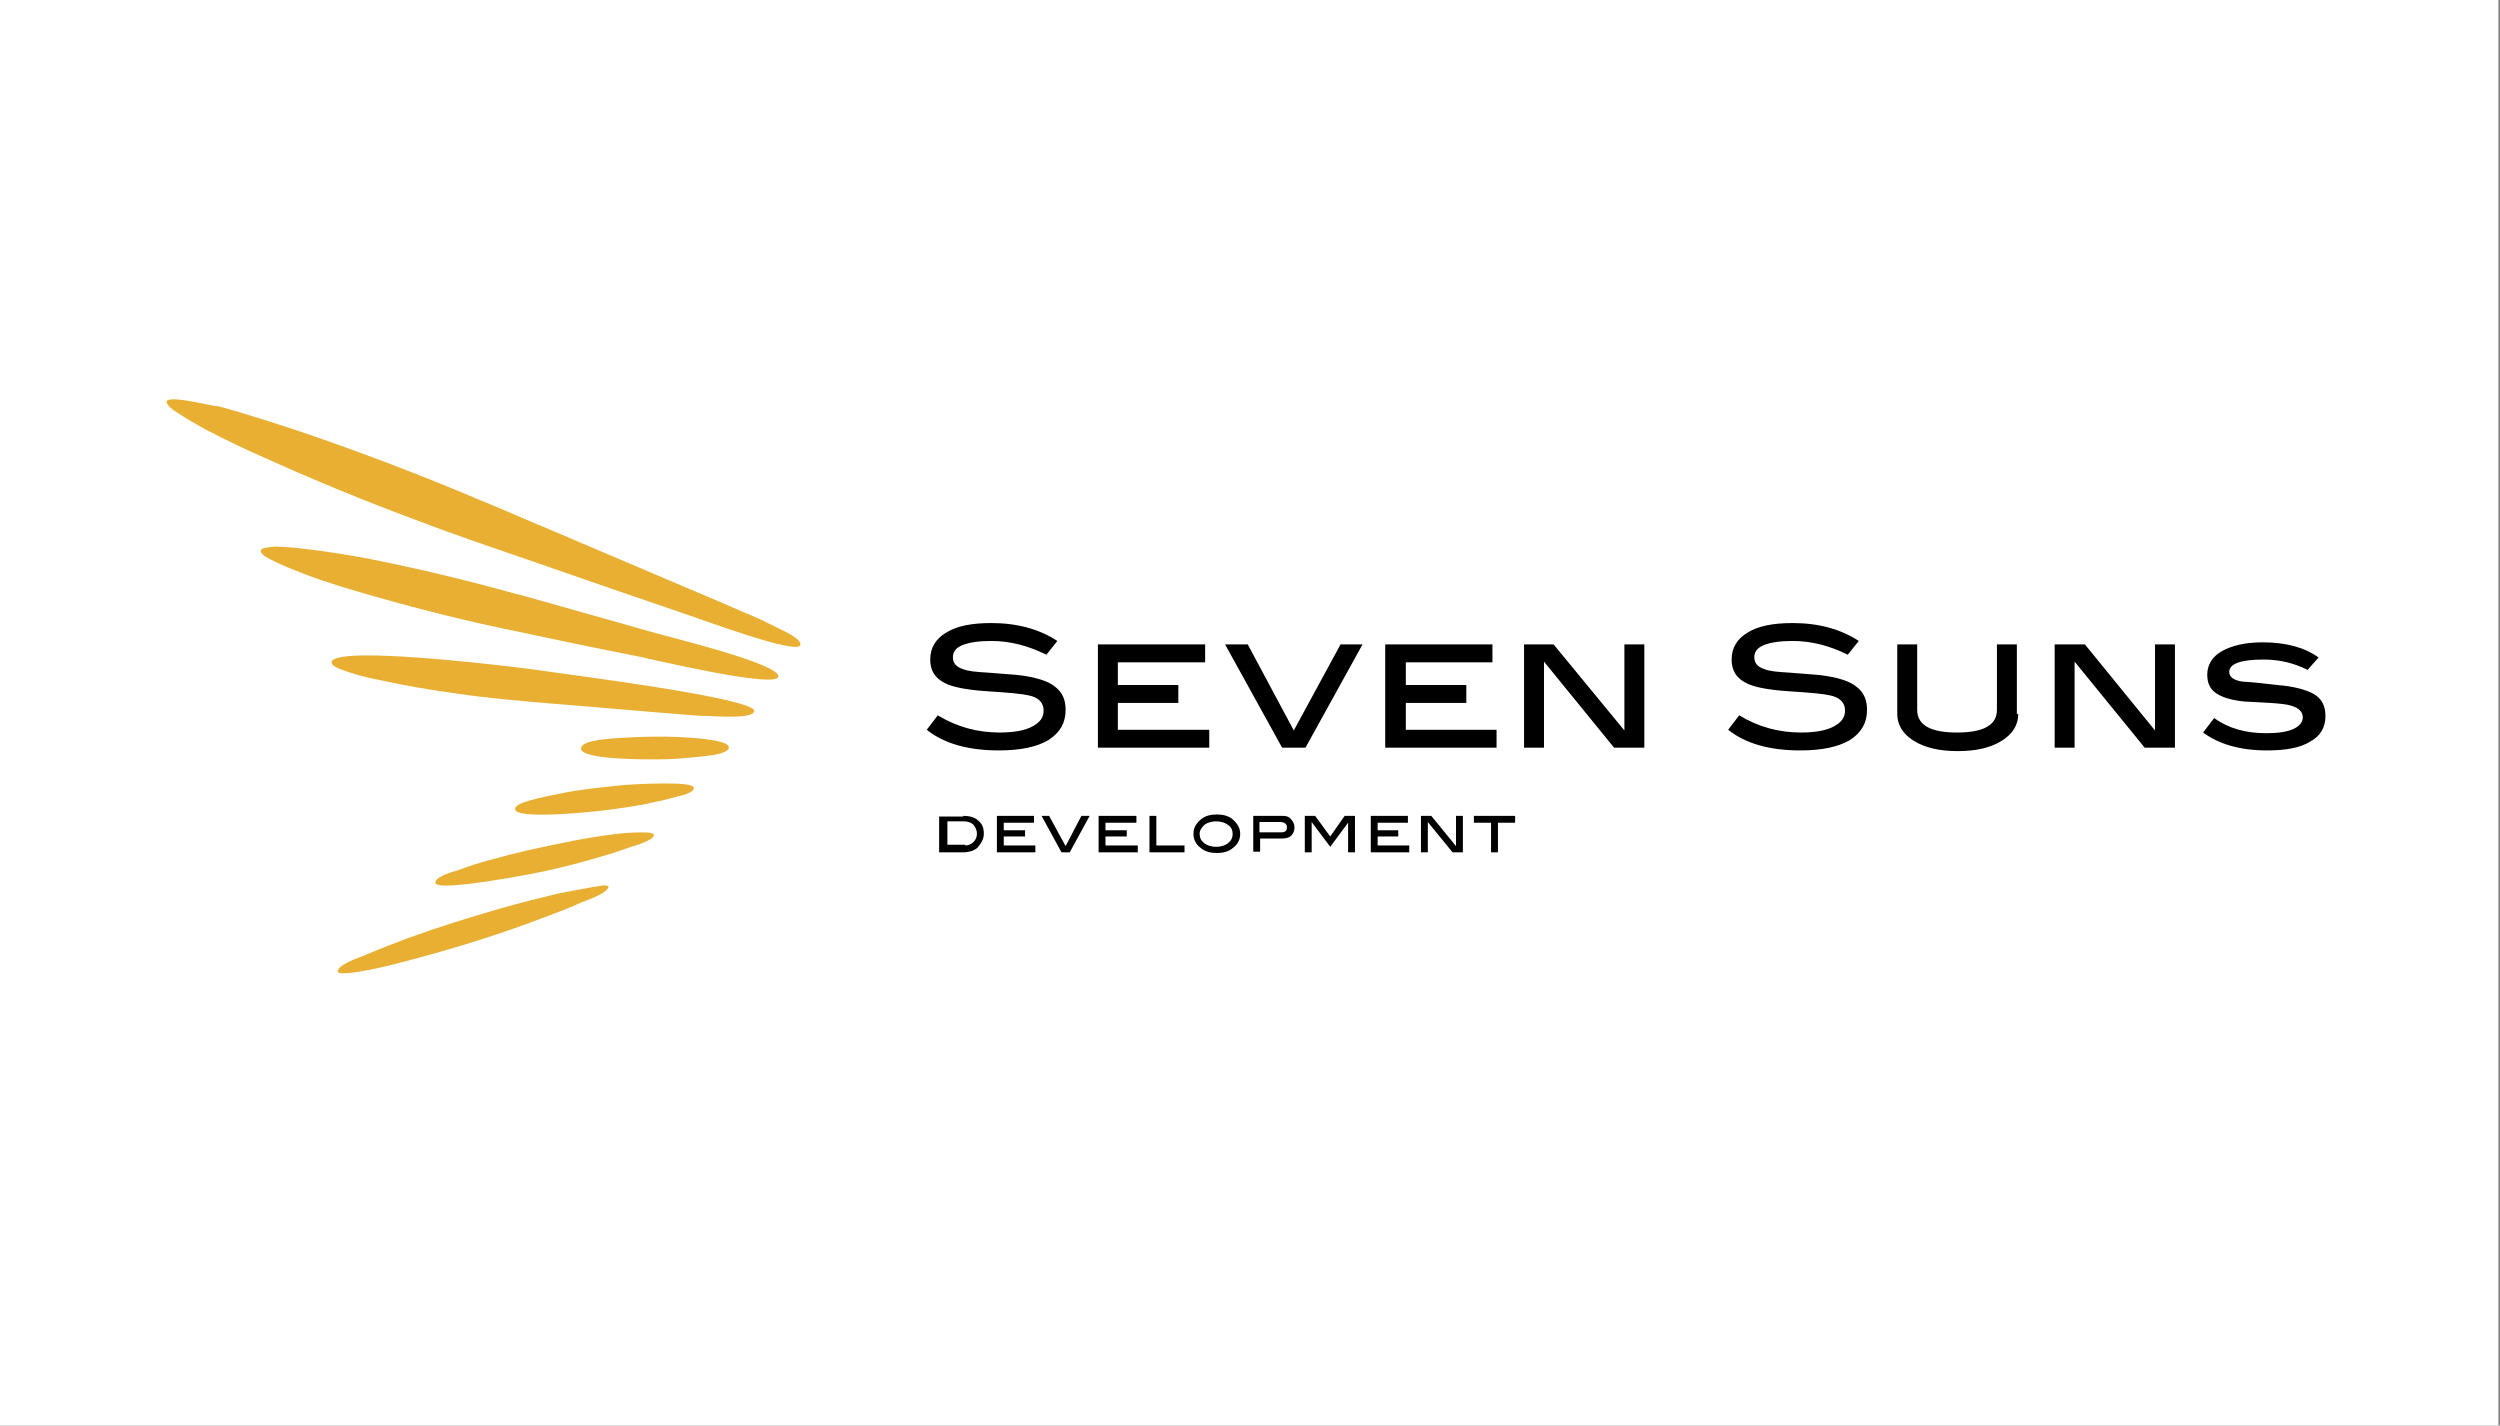 <?xml version="1.0" encoding="UTF-8" standalone="no"?> <svg xmlns="http://www.w3.org/2000/svg" xmlns:xlink="http://www.w3.org/1999/xlink" xmlns:serif="http://www.serif.com/" width="100%" height="100%" viewBox="0 0 1936 1104" xml:space="preserve" style="fill-rule:evenodd;clip-rule:evenodd;stroke-linejoin:round;stroke-miterlimit:1.414;"><rect x="0" y="0" width="1936" height="1104" fill="#808080" stroke="none"/> <g id="Artboard1" transform="matrix(0.234,0,0,0.187,0,0)"> <g transform="matrix(4.271,0,0,5.353,-2.77556e-17,0)"> <rect x="0" y="0" width="1935.91" height="1103.17" style="fill:white;"></rect> </g> <g transform="matrix(22.746,0,0,28.512,4133.86,2851.05)"> <g transform="matrix(1,0,0,1,-157.5,-42)"> <g id="семь-солнышек"> <g id="Shape" transform="matrix(1,0,0,1,112,60)"> <path d="M3.9,0.5C4.8,0.5 5.6,0.7 6.1,1.2C6.7,1.7 6.9,2.3 6.9,3.1C6.9,3.8 6.6,4.4 6,5.1C5.8,5.3 5.6,5.4 5.2,5.6C4.8,5.7 4.4,5.8 4,5.8L0.4,5.8L0.4,0.6L3.9,0.6L3.9,0.5ZM4.2,4.8C4.7,4.8 5.1,4.6 5.4,4.3C5.7,4 5.9,3.6 5.9,3.1C5.9,2.6 5.7,2.2 5.4,1.8C5.1,1.5 4.6,1.3 4,1.3L1.6,1.3L1.6,4.7L4.2,4.7L4.2,4.8ZM14.4,5.8L8.8,5.8L8.8,0.5L14.2,0.5L14.2,1.5L9.8,1.5L9.8,2.6L12.9,2.6L12.9,3.5L9.8,3.5L9.8,4.8L14.4,4.8L14.4,5.8ZM22.3,0.5L19.4,5.8L18.2,5.8L15.3,0.5L16.4,0.5L18.8,4.9L21.1,0.5L22.3,0.5ZM29.3,5.8L23.6,5.8L23.6,0.5L29.1,0.5L29.1,1.5L24.6,1.5L24.6,2.6L27.7,2.6L27.7,3.5L24.6,3.5L24.6,4.8L29.3,4.8L29.3,5.8ZM36.1,5.8L31,5.8L31,0.5L32,0.5L32,4.8L36.1,4.8L36.1,5.8ZM44.2,3.1C44.2,4 43.8,4.7 43.1,5.2C42.5,5.7 41.7,5.9 40.8,5.9C39.9,5.9 39.1,5.7 38.5,5.2C37.8,4.7 37.4,4 37.4,3.1C37.4,2.2 37.8,1.6 38.5,1C39.1,0.5 39.9,0.3 40.8,0.3C41.7,0.3 42.5,0.5 43.1,1C43.8,1.6 44.2,2.3 44.2,3.1ZM43.1,3.1C43.1,2.6 42.9,2.1 42.4,1.8C42,1.5 41.4,1.3 40.7,1.3C40,1.3 39.4,1.5 39,1.8C38.6,2.2 38.3,2.6 38.3,3.1C38.3,3.7 38.5,4.1 39,4.5C39.4,4.8 40,5 40.7,5C41.4,5 42,4.8 42.4,4.5C42.9,4.1 43.1,3.7 43.1,3.1ZM50.3,0.5C50.9,0.5 51.3,0.6 51.6,1C51.9,1.3 52.1,1.7 52.1,2.2C52.1,2.7 51.9,3.1 51.6,3.4C51.3,3.7 50.8,3.8 50.1,3.8L47.1,3.8L47.1,5.7L46.1,5.7L46.1,0.5L50.3,0.5ZM50.1,2.9C50.7,2.9 51,2.7 51,2.2C51,1.7 50.7,1.4 50,1.4L47,1.4L47,2.9L50.1,2.9ZM60.9,5.8L59.9,5.8L59.9,1.5L57.3,5L54.6,1.4L54.6,5.8L53.6,5.8L53.6,0.5L55.1,0.5L57.3,3.5L59.4,0.5L60.9,0.5L60.9,5.8ZM68.8,5.8L63.2,5.8L63.2,0.5L68.6,0.5L68.6,1.5L64.2,1.5L64.2,2.6L67.2,2.6L67.2,3.5L64.2,3.5L64.2,4.8L68.8,4.8L68.8,5.8ZM76.6,5.8L75.1,5.8L71.5,1.4L71.5,5.8L70.5,5.8L70.5,0.5L72,0.5L75.6,4.9L75.6,0.5L76.6,0.5L76.6,5.8ZM84.2,1.5L81.7,1.5L81.7,5.8L80.7,5.8L80.7,1.5L78.2,1.5L78.2,0.5L84.2,0.5L84.2,1.5Z" style="fill-rule:nonzero;"></path> </g> <path id="Shape1" serif:id="Shape" d="M0,0.4C0.1,1 1,1.6 1.5,1.9C2.8,2.8 4.3,3.6 5.7,4.4C8.6,5.9 11.5,7.3 14.5,8.6C21.6,11.8 28.9,14.8 36.2,17.5C42.2,19.8 48.2,21.8 54.3,23.9C61.5,26.4 68.7,28.9 75.8,31.3C77.4,31.8 91.8,37.2 92.2,35.7C92.4,34.8 89.9,33.7 89.3,33.4C87.9,32.7 86.5,32 85.1,31.4C84.7,31.2 84.3,31.1 83.9,30.9C81.6,29.9 79.3,28.9 76.9,27.9C69.8,24.9 62.8,21.9 55.7,18.9C52.3,17.5 49,16 45.5,14.6C37,11 28.3,7.7 19.5,4.7C15.5,3.4 11.6,2.1 7.5,1C7.1,1.1 3,0 1,0C0.4,0 0,0.1 0,0.4M13.7,22C13.7,22.7 15.1,23.2 15.6,23.5C17,24.2 18.6,24.8 20.1,25.4C23.5,26.7 27,27.7 30.5,28.7C37.2,30.6 44,32.3 50.9,33.7C56.6,34.9 62.2,36.1 67.9,37.2C69.6,37.5 88.6,42.1 89,40.3C89.4,38.4 72.5,34.4 70.6,33.8C64.3,32 58.1,30.3 51.8,28.5L50.6,28.2C43.7,26.3 36.7,24.6 29.6,23.2C28.7,23 19.8,21.4 15.8,21.4C14.5,21.5 13.7,21.6 13.7,22M24,38.2C24,38.9 25.9,39.4 26.4,39.6C27.9,40.1 29.5,40.5 31.1,40.8C34.7,41.6 38.3,42.2 41.9,42.7C46.6,43.4 51.3,43.8 56.1,44.2C62.5,44.7 68.9,45.3 75.4,45.8C76.5,45.9 77.7,46 78.8,46C79.7,46 85.3,46.5 85.5,45.3C85.9,43.4 57,39.8 54.5,39.4C52.6,39.1 37.4,37.2 29.2,37.2C26.1,37.2 24,37.5 24,38.2M65.7,49.2C64.9,49.3 60.4,49.4 60.3,50.7C60.1,52.4 70.2,52.3 71.3,52.3C73.1,52.3 74.8,52.2 76.6,52C77.4,51.9 81.7,51.7 81.8,50.6C82,49.2 73.6,49 72.7,49L71,49C69.2,49 67.5,49.1 65.7,49.2M65.8,56.1C62.9,56.4 59.9,56.7 57.1,57.3C55.8,57.6 54.4,57.8 53.1,58.2C52.6,58.4 50.8,58.7 50.7,59.5C50.6,61.2 63.3,59.8 64.5,59.6C66.7,59.3 68.9,59 71,58.5C72.1,58.3 73.2,58 74.3,57.7C74.8,57.6 76.6,57.2 76.7,56.5C76.8,55.9 74.8,55.8 72.4,55.8C69.7,55.8 66.4,56 65.8,56.1M64.9,63.2C62.5,63.5 60.2,63.9 57.8,64.4C54.2,65.1 50.6,65.9 47.1,66.9C45.5,67.3 44,67.8 42.4,68.4C41.7,68.6 39.1,69.3 39.1,70.2C39.1,71.7 53.9,68.8 55.2,68.5C57.9,67.9 60.6,67.2 63.3,66.4C64.7,66 66.2,65.5 67.6,65C68.2,64.8 70.8,64.1 70.9,63.3C70.9,63 70.2,62.9 69.2,62.9C67.6,62.9 65.3,63.1 64.9,63.2M56.9,71.8C54,72.5 51.2,73.2 48.4,74C43.9,75.3 39.4,76.7 35,78.3C32.9,79.1 30.8,79.9 28.7,80.8C28,81.1 24.9,82.1 24.9,83.1C24.9,84.1 33.1,82.1 33.7,81.9C37.6,80.9 41.5,79.8 45.3,78.6C48.8,77.5 52.2,76.3 55.6,75C57.2,74.4 58.8,73.8 60.3,73.1C61,72.8 64.1,71.8 64.3,70.8C64.3,70.7 64.1,70.6 63.6,70.6C62,70.8 57.4,71.7 56.9,71.8" style="fill:rgb(232,175,50);fill-rule:nonzero;"></path> <g id="Shape2" serif:id="Shape" transform="matrix(1,0,0,1,110,32)"> <path d="M18,5.1C15.4,3.8 12.7,3.1 10,3.1C8.2,3.1 6.8,3.3 5.8,3.7C4.8,4.1 4.4,4.7 4.4,5.5C4.4,6.3 4.9,6.9 5.9,7.2C6.6,7.5 7.8,7.6 9.5,7.7C11.9,7.9 13.6,8 14.3,8.1C16.5,8.4 18.2,8.9 19.2,9.7C20.3,10.5 20.8,11.6 20.8,13.1C20.8,15 20,16.4 18.3,17.5C16.6,18.5 14.2,19 11.1,19C6.6,19 3.1,18 0.6,16L2.2,13.9C5,15.6 8,16.4 11.2,16.4C13.3,16.4 14.9,16.1 16,15.5C17.1,14.9 17.6,14.2 17.6,13.2C17.6,12.1 16.9,11.3 15.4,11C14.6,10.8 12.6,10.6 9.3,10.4C6.4,10.2 4.3,9.8 3.2,9.2C1.8,8.5 1.1,7.4 1.1,5.8C1.1,4.1 1.9,2.8 3.4,1.9C5,0.9 7.2,0.5 10,0.5C13.8,0.5 17,1.4 19.6,3.1L18,5.1ZM41.7,18.6L25.5,18.6L25.5,3.6L41.1,3.6L41.1,6.2L28.4,6.2L28.4,9.5L37.2,9.5L37.2,12.1L28.4,12.1L28.4,16L41.7,16L41.7,18.6ZM64,3.6L55.7,18.6L52.3,18.6L44,3.6L47.3,3.6L54,16.1L60.8,3.6L64,3.6ZM83.5,18.6L67.3,18.6L67.3,3.6L82.9,3.6L82.9,6.2L70.3,6.2L70.3,9.5L79.1,9.5L79.1,12.1L70.3,12.1L70.3,16L83.5,16L83.5,18.6ZM105,18.6L100.6,18.6L90.4,6.1L90.4,18.6L87.5,18.6L87.5,3.6L91.8,3.6L102.1,16.1L102.1,3.6L105,3.6L105,18.6ZM134.6,5.1C132,3.8 129.3,3.1 126.6,3.1C124.8,3.1 123.4,3.3 122.4,3.7C121.4,4.1 121,4.7 121,5.5C121,6.3 121.5,6.9 122.5,7.2C123.2,7.5 124.4,7.6 126.1,7.7C128.5,7.9 130.2,8 130.9,8.1C133.1,8.4 134.8,8.9 135.8,9.7C136.9,10.5 137.4,11.6 137.4,13.1C137.4,15 136.6,16.4 134.9,17.5C133.2,18.5 130.8,19 127.7,19C123.2,19 119.7,18 117.2,16L118.8,13.9C121.6,15.6 124.6,16.4 127.8,16.4C129.9,16.4 131.5,16.1 132.6,15.5C133.7,14.9 134.2,14.2 134.2,13.2C134.2,12.1 133.5,11.3 132,11C131.2,10.8 129.2,10.6 125.9,10.4C123,10.2 120.9,9.8 119.8,9.2C118.4,8.5 117.7,7.4 117.7,5.8C117.7,4.1 118.5,2.8 120,1.9C121.6,0.9 123.8,0.5 126.6,0.5C130.4,0.5 133.6,1.4 136.2,3.1L134.6,5.1ZM159.4,13.7C159.4,15.3 158.6,16.6 157,17.6C155.4,18.6 153.3,19.1 150.6,19.1C147.9,19.1 145.8,18.6 144.2,17.6C142.6,16.6 141.8,15.3 141.8,13.7L141.8,3.6L144.7,3.6L144.7,13.1C144.7,15.3 146.6,16.4 150.5,16.4C154.4,16.4 156.3,15.3 156.3,13.1L156.3,3.6L159.2,3.6L159.2,13.7L159.4,13.7ZM182.2,18.6L177.8,18.6L167.6,6.1L167.6,18.6L164.7,18.6L164.7,3.6L169.1,3.6L179.3,16.1L179.3,3.6L182.2,3.6L182.2,18.6ZM201.5,7.3C199.5,6.3 197.4,5.8 195.1,5.8C191.8,5.8 190.1,6.4 190.1,7.6C190.1,8.3 190.7,8.8 192,9C193.7,9.1 195.4,9.3 197.1,9.5C199.6,9.7 201.3,10.2 202.4,10.8C203.6,11.5 204.1,12.6 204.1,14C204.1,15.6 203.4,16.9 201.9,17.7C200.5,18.6 198.4,19 195.6,19C191.7,19 188.6,18.1 186.3,16.4L187.9,14.3C190,15.8 192.5,16.5 195.5,16.5C197.2,16.5 198.5,16.3 199.4,15.9C200.3,15.5 200.8,14.9 200.8,14.2C200.8,13.4 200.2,12.8 199.1,12.5C198.5,12.3 197.5,12.2 196.1,12.1C194,12 192.7,11.9 192.3,11.9C190.4,11.7 189.1,11.3 188.2,10.7C187.3,10.1 186.9,9.2 186.9,8C186.9,6.6 187.6,5.4 189,4.6C190.4,3.8 192.4,3.3 194.9,3.3C198.3,3.3 201,4 203.1,5.5L201.5,7.3Z" style="fill-rule:nonzero;"></path> </g> </g> </g> </g> </g> </svg> 